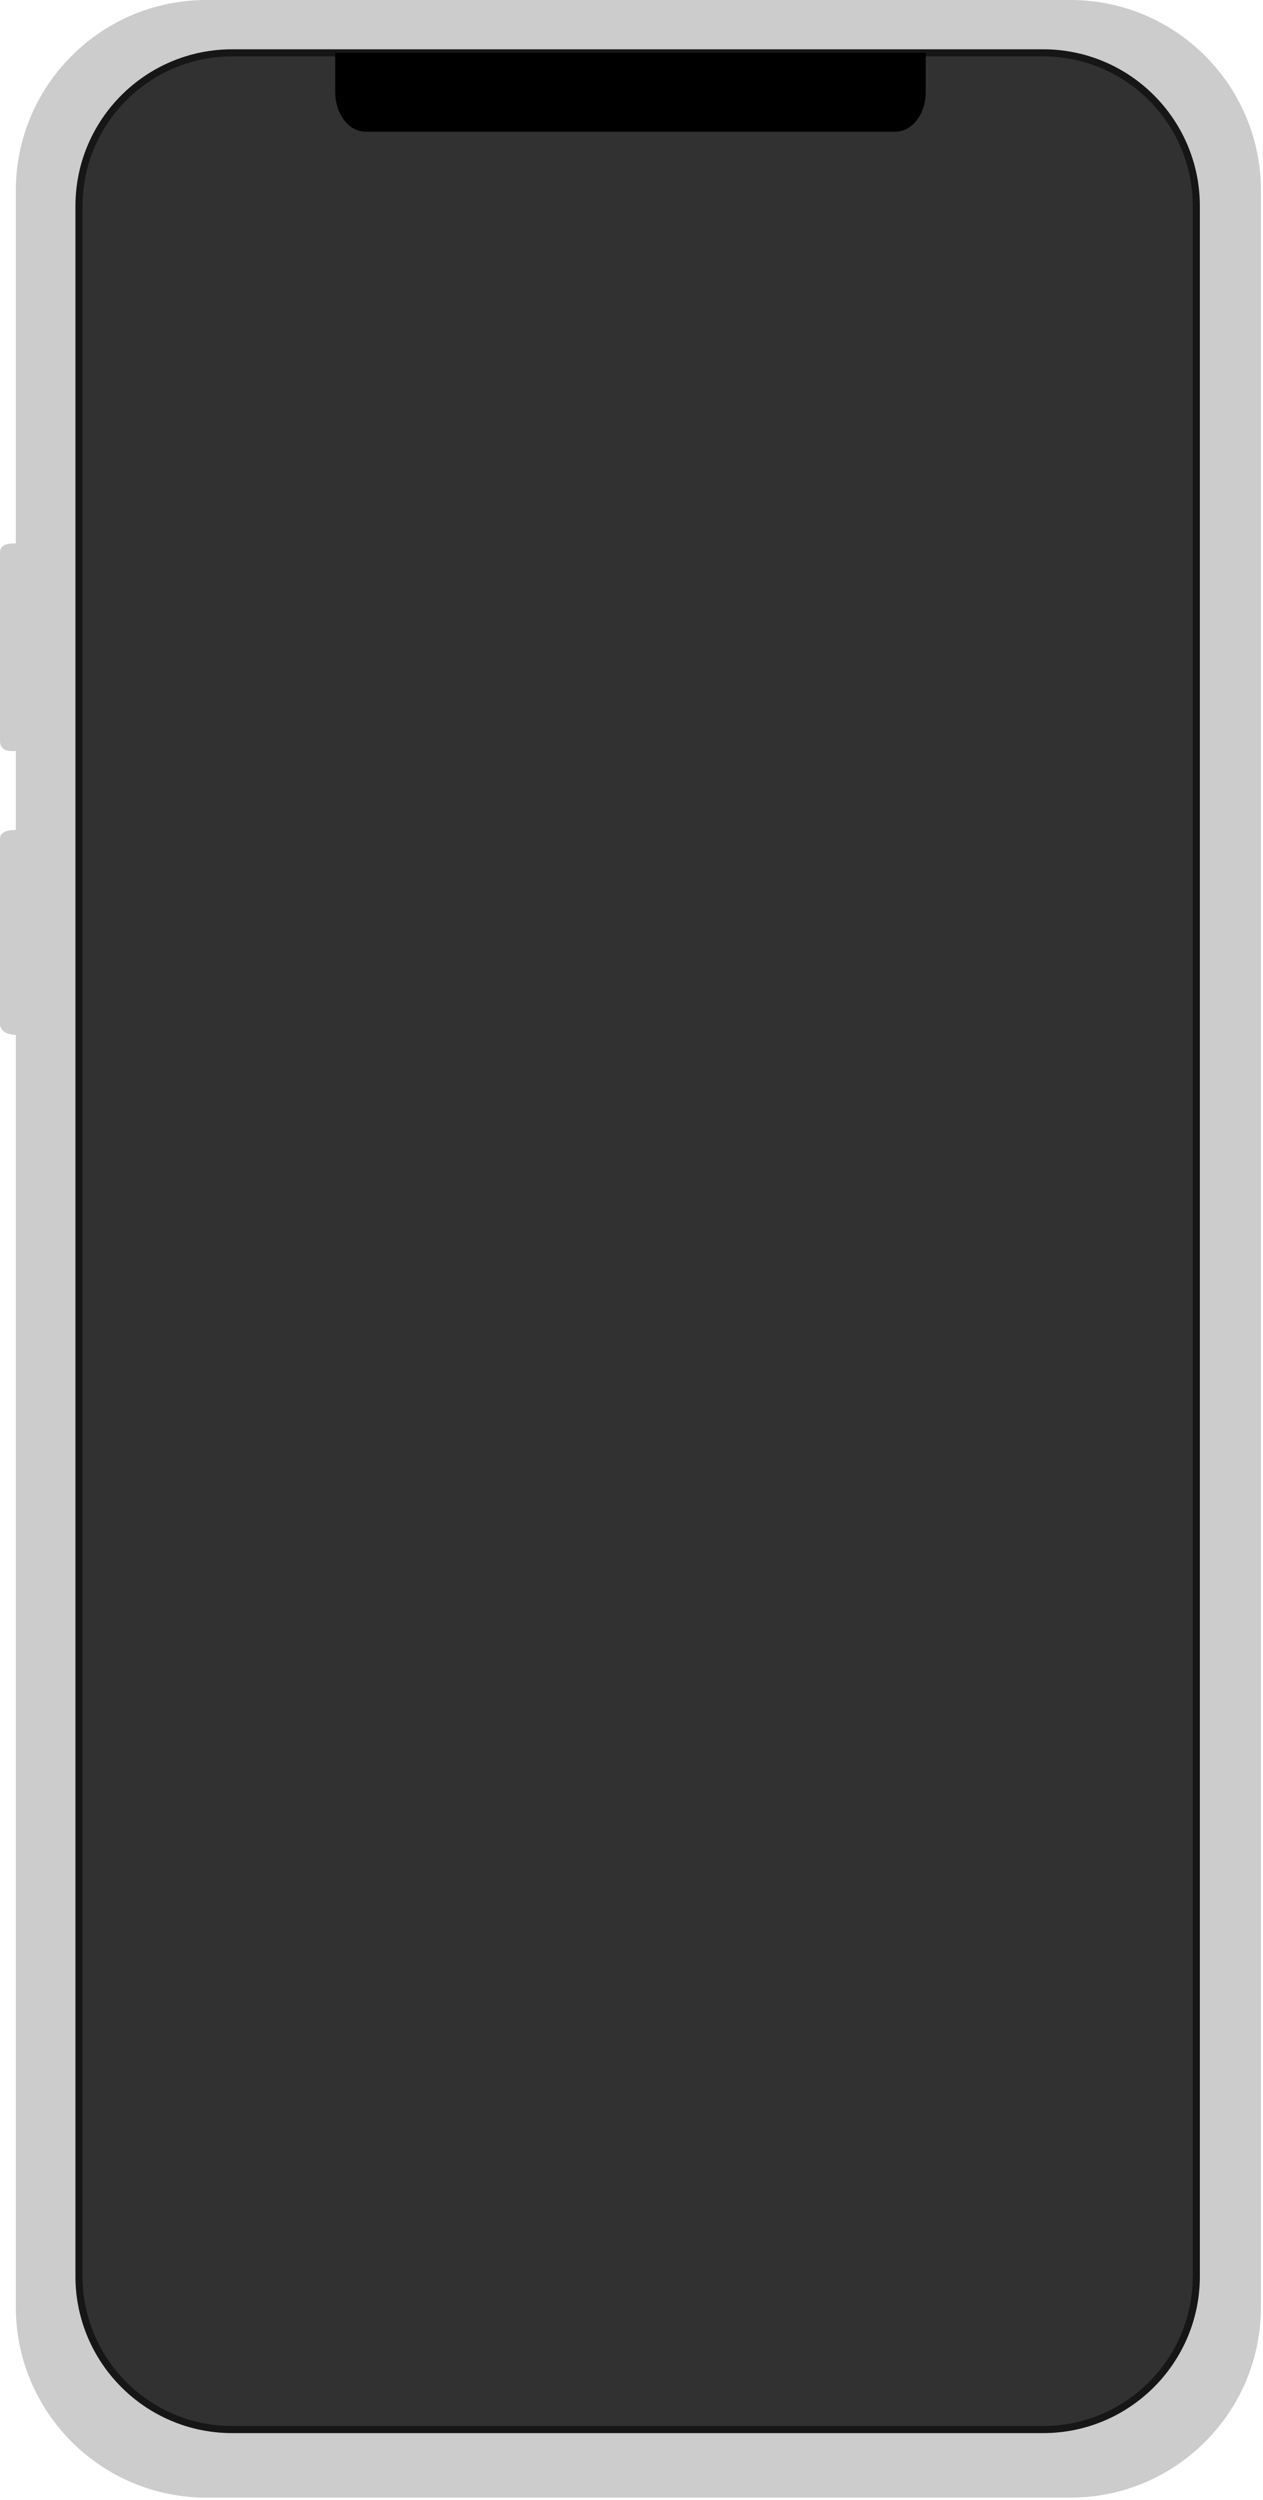 <svg width="100%" height="100%" viewBox="0 0 277 548" version="1.1" xmlns="http://www.w3.org/2000/svg" xmlns:xlink="http://www.w3.org/1999/xlink" xml:space="preserve" xmlns:serif="http://www.serif.com/" style="fill-rule:evenodd;clip-rule:evenodd;stroke-linecap:round;stroke-linejoin:round;stroke-miterlimit:1.5;"><path d="M276.55,41.781c0,-23.06 -18.721,-41.781 -41.781,-41.781l-189.518,0c-23.06,0 -41.781,18.721 -41.781,41.781l0,77.354c-2.01,-0.057 -3.485,0.33 -3.466,1.952l0,41.07c-0.092,2.065 1.254,2.686 3.466,2.44l0,17.325c-2.061,0 -3.466,0.578 -3.466,1.927l0,40.912c0.313,1.19 1.252,2.018 3.466,2.106l0,278.852c0,23.06 18.721,41.781 41.781,41.781l189.518,0c23.06,0 41.781,-18.721 41.781,-41.781l0,-463.938Z" style="fill:#ccc;"/><path d="M262.373,45.177c0,-18.54 -15.052,-33.592 -33.591,-33.592l-177.867,0c-18.539,0 -33.591,15.052 -33.591,33.592l0,453.805c0,18.54 15.052,33.592 33.591,33.592l177.867,0c18.539,0 33.591,-15.052 33.591,-33.592l0,-453.805Z" style="fill:#313131;stroke:#161616;stroke-width:1.56px;"/><path d="M203.026,20.228c0,-4.77 0,-8.643 0,-8.643l-129.501,0c0,0 0,3.873 0,8.643c0,4.771 2.975,8.643 6.641,8.643l116.219,0c3.665,0 6.641,-3.872 6.641,-8.643Z"/></svg>